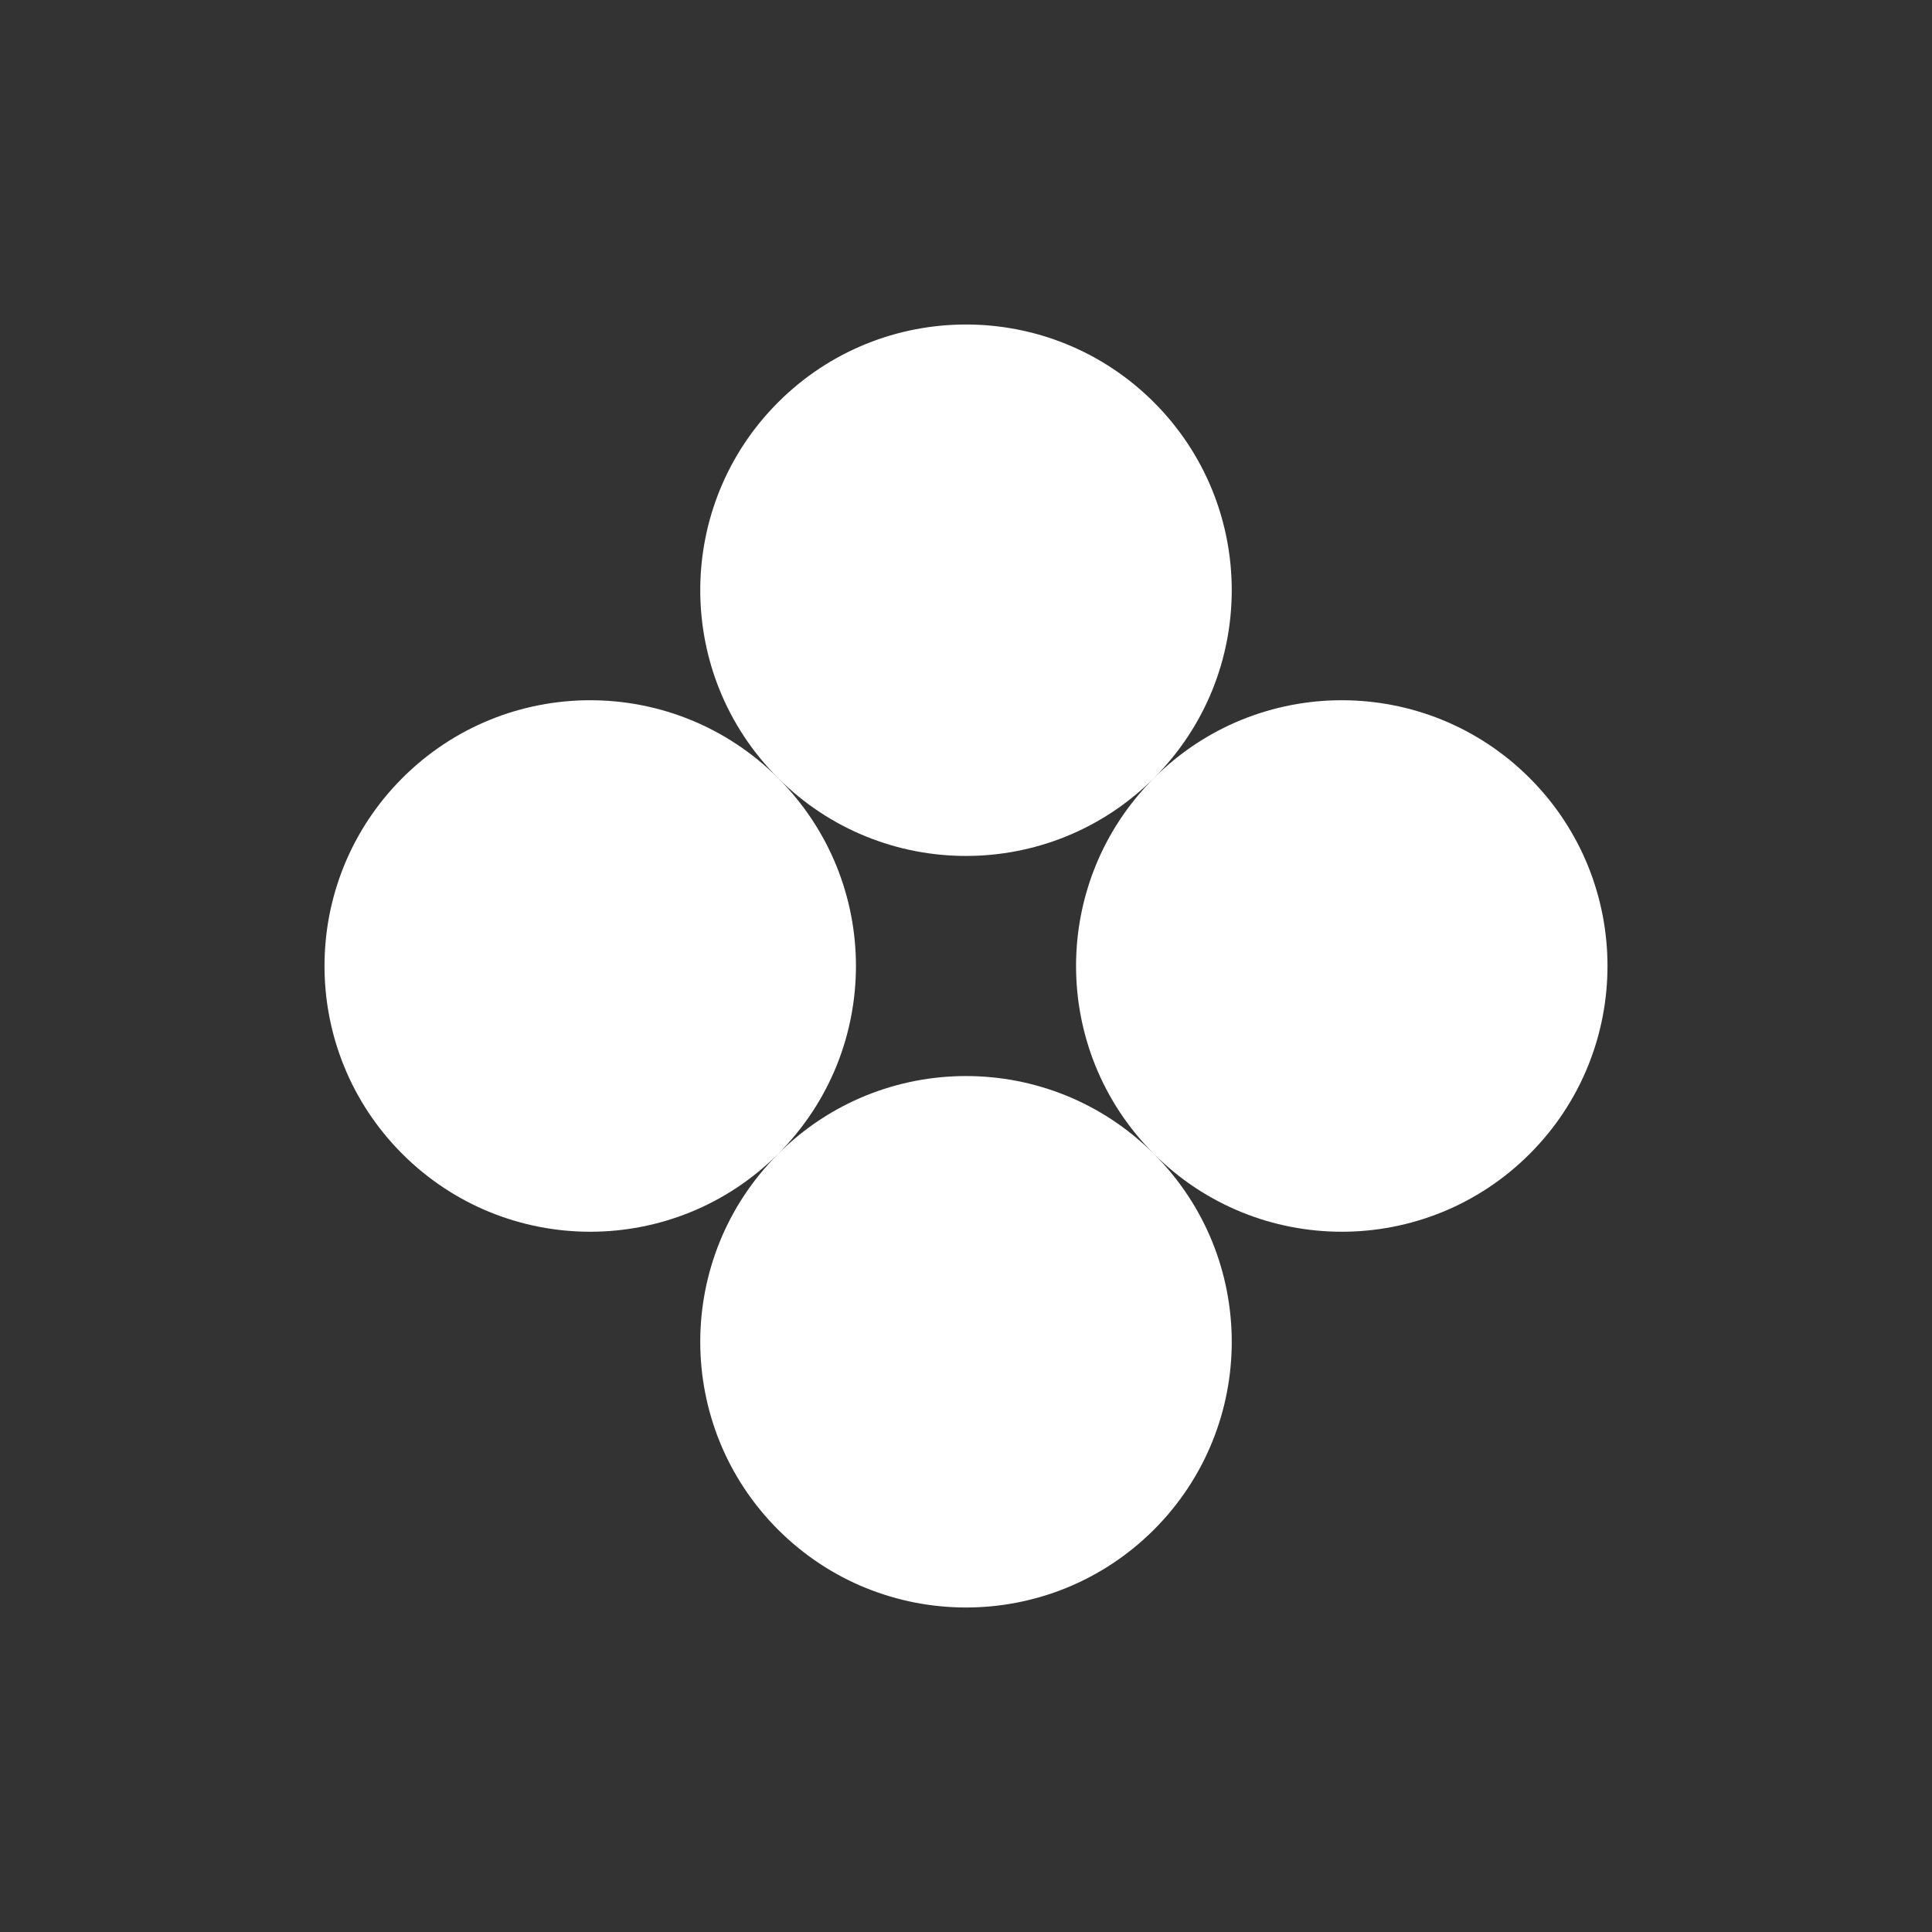 <?xml version="1.0" encoding="utf-8"?>
<!-- Generator: Adobe Illustrator 23.0.4, SVG Export Plug-In . SVG Version: 6.00 Build 0)  -->
<svg version="1.1" id="Layer_1" xmlns="http://www.w3.org/2000/svg" xmlns:xlink="http://www.w3.org/1999/xlink" x="0px" y="0px"
	 viewBox="0 0 1000 1000" style="enable-background:new 0 0 1000 1000;" xml:space="preserve">
<rect x="0" y="0" width="1000" height="1000" fill="#333333" stroke="none"/>
<style type="text/css">
	.st0{fill:#FFFFFF;}
</style>
<path class="st0" d="M791.77,402.74c-53.73-53.73-140.79-53.73-194.51,0c-53.73,53.73-53.73,140.79,0,194.51
	c53.73,53.73,140.79,53.73,194.51,0C845.46,543.53,845.46,456.47,791.77,402.74z M597.26,597.26c-53.73-53.73-140.79-53.73-194.51,0
	c-53.73,53.73-53.73,140.79,0,194.51c53.73,53.69,140.79,53.69,194.51,0C650.98,738.05,650.98,650.98,597.26,597.26z M597.26,208.23
	c-53.73-53.69-140.79-53.69-194.51,0c-53.73,53.73-53.73,140.79,0,194.51c53.73,53.73,140.79,53.73,194.51,0
	C650.98,349.02,650.98,261.95,597.26,208.23z M402.74,402.74c-53.73-53.73-140.79-53.73-194.51,0
	c-53.69,53.73-53.69,140.79,0,194.51c53.73,53.73,140.79,53.73,194.51,0C456.47,543.53,456.47,456.47,402.74,402.74z"/>
</svg>
